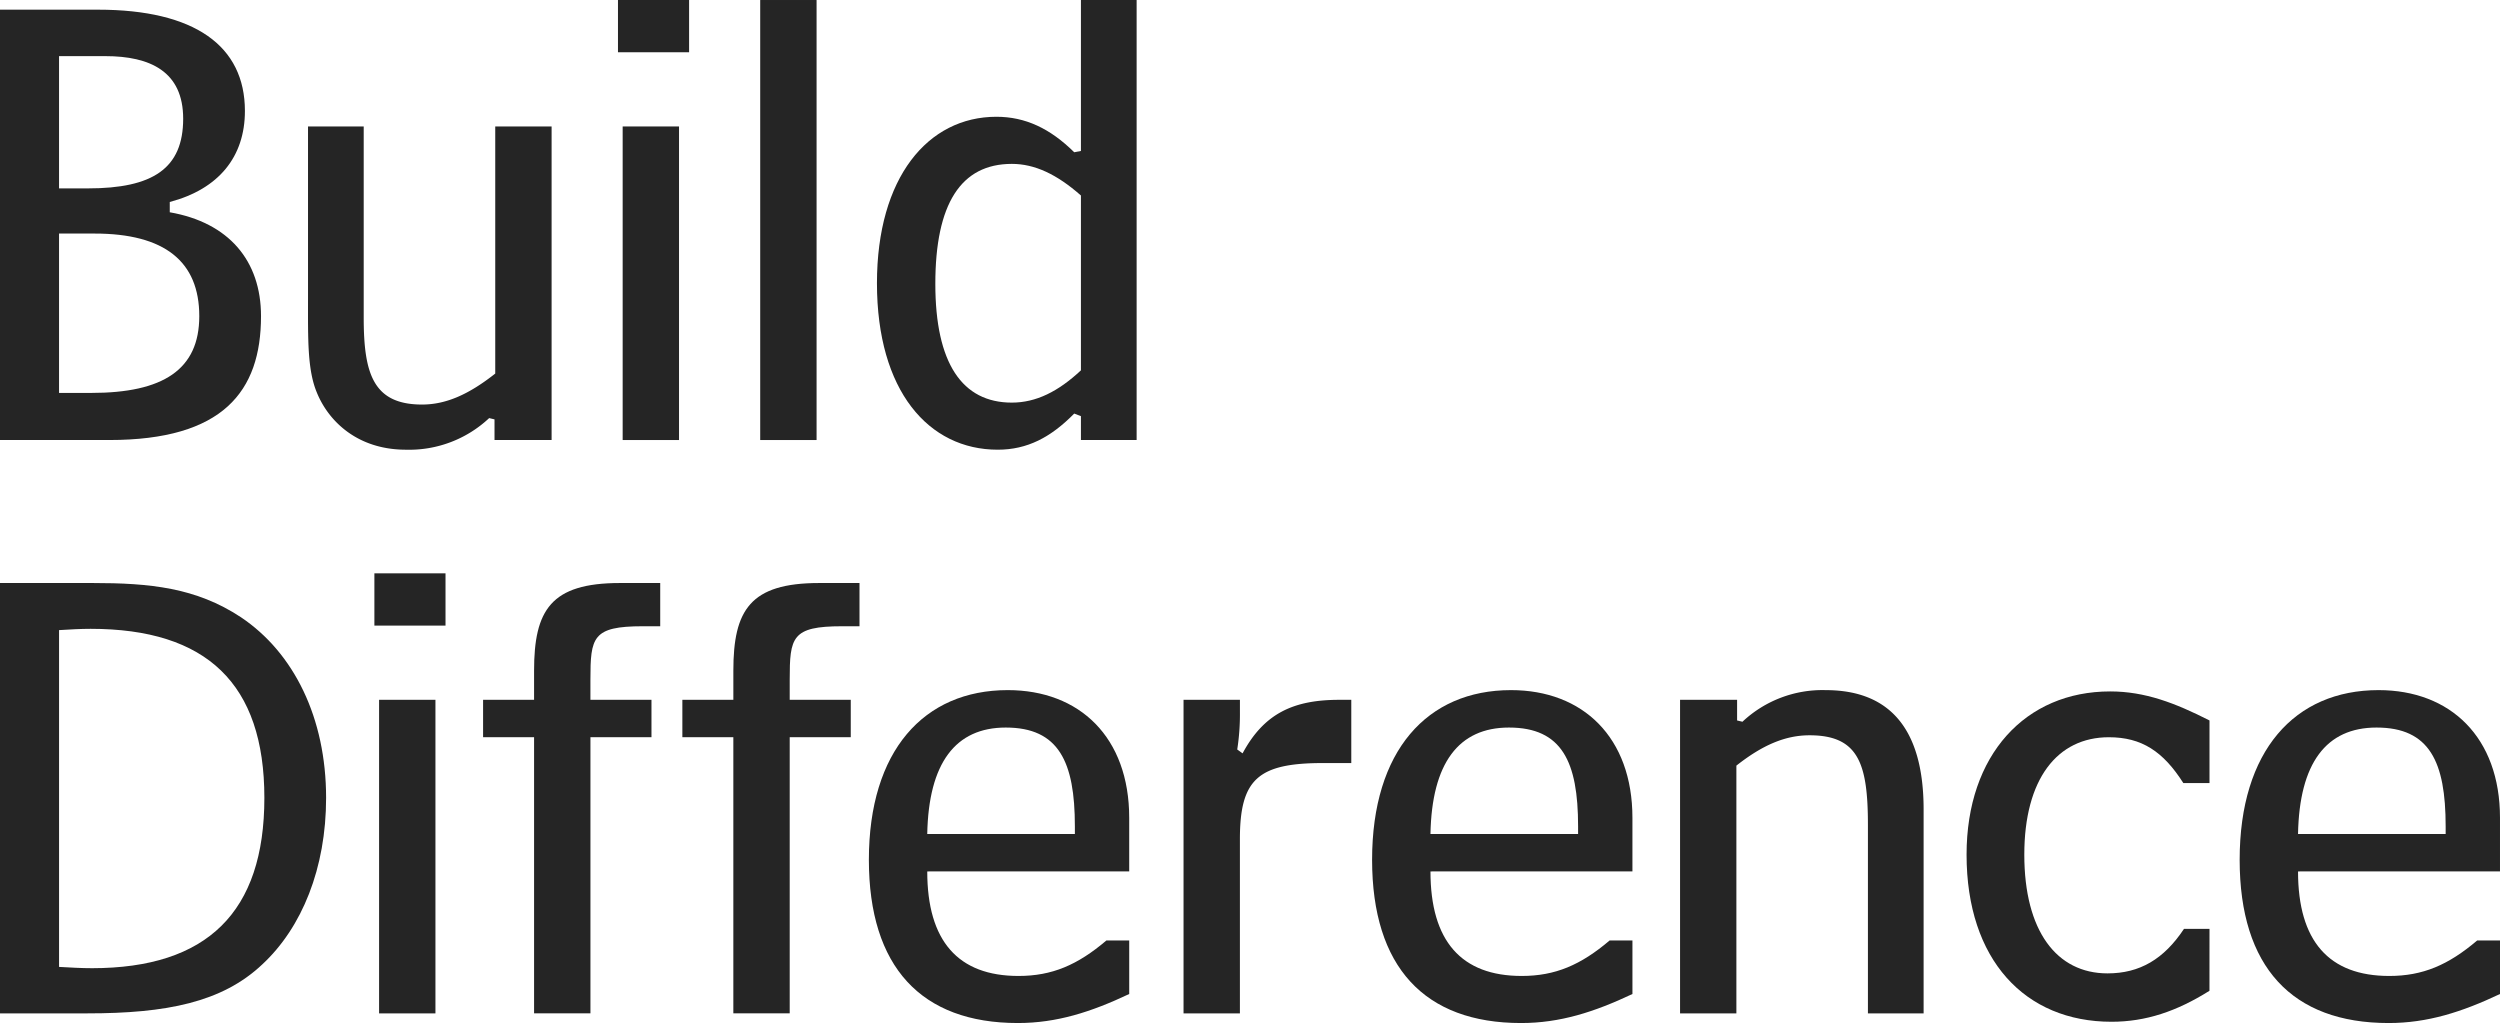 <svg xmlns="http://www.w3.org/2000/svg" xmlns:xlink="http://www.w3.org/1999/xlink" width="420.311" height="172" viewBox="0 0 420.311 172">
  <defs>
    <clipPath id="clip-path">
      <rect id="長方形_57" data-name="長方形 57" width="420.311" height="172" fill="#252525"/>
    </clipPath>
  </defs>
  <g id="グループ_53" data-name="グループ 53" clip-path="url(#clip-path)">
    <path id="パス_770" data-name="パス 770" d="M28.541,36.151c9.927,1.736,15.342,8.136,15.342,17.464,0,12.692-6.431,20.827-25.5,20.827H0V2.09H16.47c16.245,0,24.706,6.074,24.706,17.03,0,7.7-4.4,13.126-12.635,15.3ZM9.927,32.137h4.85c10.943,0,16.019-3.363,16.019-11.716C30.8,12.5,25.269,9.9,17.711,9.9H9.927Zm0,34.386h5.415c12.071,0,18.162-3.905,18.162-12.908,0-9.22-5.866-13.885-17.6-13.885H9.927Z" transform="translate(0 -0.463)" fill="#252525"/>
    <path id="パス_771" data-name="パス 771" d="M97.867,80.027V76.555l-.9-.216a19.634,19.634,0,0,1-13.989,5.315c-8.235,0-13.086-4.882-15-9.655-1.58-3.8-1.467-9-1.467-15.837V27.308h9.364V59.416c0,9.438,1.579,14.645,9.814,14.645,4.061,0,7.9-1.736,12.3-5.207V27.308h9.476V80.027Z" transform="translate(-14.727 -6.047)" fill="#252525"/>
    <path id="パス_772" data-name="パス 772" d="M145.406,8.786H133.448V0h11.958ZM143.713,73.98h-9.476V21.261h9.476Z" transform="translate(-29.552)" fill="#252525"/>
    <rect id="長方形_56" data-name="長方形 56" width="9.476" height="73.979" transform="translate(127.81 0.001)" fill="#252525"/>
    <path id="パス_773" data-name="パス 773" d="M223.667,73.98V69.965l-1.127-.434c-3.949,4.013-7.9,6.075-12.861,6.075-11.62,0-20.306-9.871-20.306-27.987,0-17.789,8.574-27.987,20.08-27.987,4.851,0,9.025,1.953,13.087,5.966l1.127-.216V0h9.364V73.98Zm0-41.112c-4.061-3.58-7.783-5.315-11.619-5.315q-12.861,0-12.86,20.176c0,13.343,4.512,19.96,12.86,19.96,4.061,0,7.784-1.844,11.619-5.424Z" transform="translate(-41.936)" fill="#252525"/>
    <path id="パス_774" data-name="パス 774" d="M15.569,125.9c9.589,0,17.372.76,24.93,5.749,8.912,5.966,14.327,16.922,14.327,30.374,0,11.823-4.06,21.8-10.717,27.986-6.769,6.4-16.132,8.244-29.443,8.244H0V125.9Zm-.114,64.759c19.4,0,28.992-9.437,28.992-28.637s-9.7-28.42-29.218-28.42c-1.692,0-3.5.108-5.3.216v56.624c1.918.107,3.723.216,5.528.216" transform="translate(0 -27.881)" fill="#252525"/>
    <path id="パス_775" data-name="パス 775" d="M92.806,132.6H80.848v-8.786H92.806Zm-1.693,65.193H81.637V145.072h9.476Z" transform="translate(-17.904 -27.418)" fill="#252525"/>
    <path id="パス_776" data-name="パス 776" d="M104.319,151.826v-6.291h8.573v-4.882c0-10.2,2.821-14.752,14.44-14.752H134.1v7.268h-2.934c-8.461,0-8.8,1.844-8.8,9v3.362h10.265v6.291H122.369v46.427h-9.477V151.826Z" transform="translate(-23.101 -27.881)" fill="#252525"/>
    <path id="パス_777" data-name="パス 777" d="M147.352,151.826v-6.291h8.573v-4.882c0-10.2,2.821-14.752,14.44-14.752h6.769v7.268H174.2c-8.461,0-8.8,1.844-8.8,9v3.362h10.265v6.291H165.4v46.427h-9.477V151.826Z" transform="translate(-32.631 -27.881)" fill="#252525"/>
    <path id="パス_778" data-name="パス 778" d="M197.445,179.511c0,11.716,5.19,17.573,15.342,17.573,5.641,0,9.927-1.844,14.778-5.966H231.4v9c-6.429,3.037-12.183,4.881-18.726,4.881-16.245,0-25.044-9.437-25.044-27.444,0-18.332,9.249-28.528,23.351-28.528,12.071,0,20.418,7.919,20.418,21.478v9Zm24.819-6.291v-1.3c0-10.847-2.708-16.6-11.62-16.6-8.461,0-12.973,5.966-13.2,17.9Z" transform="translate(-41.551 -33.002)" fill="#252525"/>
    <path id="パス_779" data-name="パス 779" d="M265.06,151.119v2.061a38.535,38.535,0,0,1-.451,6.292l.9.65c3.61-6.724,8.573-9,16.244-9h2.031v10.63h-4.738c-10.943,0-13.989,2.712-13.989,12.8v29.288h-9.476V151.119Z" transform="translate(-56.599 -33.465)" fill="#252525"/>
    <path id="パス_780" data-name="パス 780" d="M306.111,179.511c0,11.716,5.19,17.573,15.342,17.573,5.641,0,9.927-1.844,14.779-5.966h3.835v9c-6.429,3.037-12.183,4.881-18.726,4.881-16.245,0-25.044-9.437-25.044-27.444,0-18.332,9.249-28.528,23.351-28.528,12.071,0,20.418,7.919,20.418,21.478v9Zm24.819-6.291v-1.3c0-10.847-2.708-16.6-11.62-16.6-8.461,0-12.973,5.966-13.2,17.9Z" transform="translate(-65.614 -33.002)" fill="#252525"/>
    <path id="パス_781" data-name="パス 781" d="M372.39,150.656v3.472l.9.216a19.636,19.636,0,0,1,13.988-5.315c10.492,0,16.47,6.184,16.47,20.069v34.277h-9.363V171.7c0-10.3-1.579-15.078-9.815-15.078-4.06,0-7.9,1.628-12.3,5.1v41.654H362.8V150.656Z" transform="translate(-80.342 -33.002)" fill="#252525"/>
    <path id="パス_782" data-name="パス 782" d="M465.508,199.64c-5.528,3.472-10.717,5.207-16.47,5.207-14.553,0-24.367-10.413-24.367-28.094,0-16.814,9.927-27.444,24.142-27.444,5.866,0,10.942,1.952,16.7,4.881v10.522h-4.4c-3.384-5.315-6.994-7.7-12.521-7.7-8.687,0-14.214,7.051-14.214,19.743,0,12.8,5.415,19.958,13.988,19.958,5.415,0,9.476-2.385,12.86-7.484h4.287Z" transform="translate(-94.043 -33.064)" fill="#252525"/>
    <path id="パス_783" data-name="パス 783" d="M493.458,179.511c0,11.716,5.19,17.573,15.342,17.573,5.641,0,9.927-1.844,14.779-5.966h3.834v9c-6.429,3.037-12.183,4.881-18.726,4.881-16.245,0-25.044-9.437-25.044-27.444,0-18.332,9.25-28.528,23.351-28.528,12.071,0,20.418,7.919,20.418,21.478v9Zm24.819-6.291v-1.3c0-10.847-2.708-16.6-11.62-16.6-8.461,0-12.973,5.966-13.2,17.9Z" transform="translate(-107.102 -33.002)" fill="#252525"/>
  </g>
</svg>
